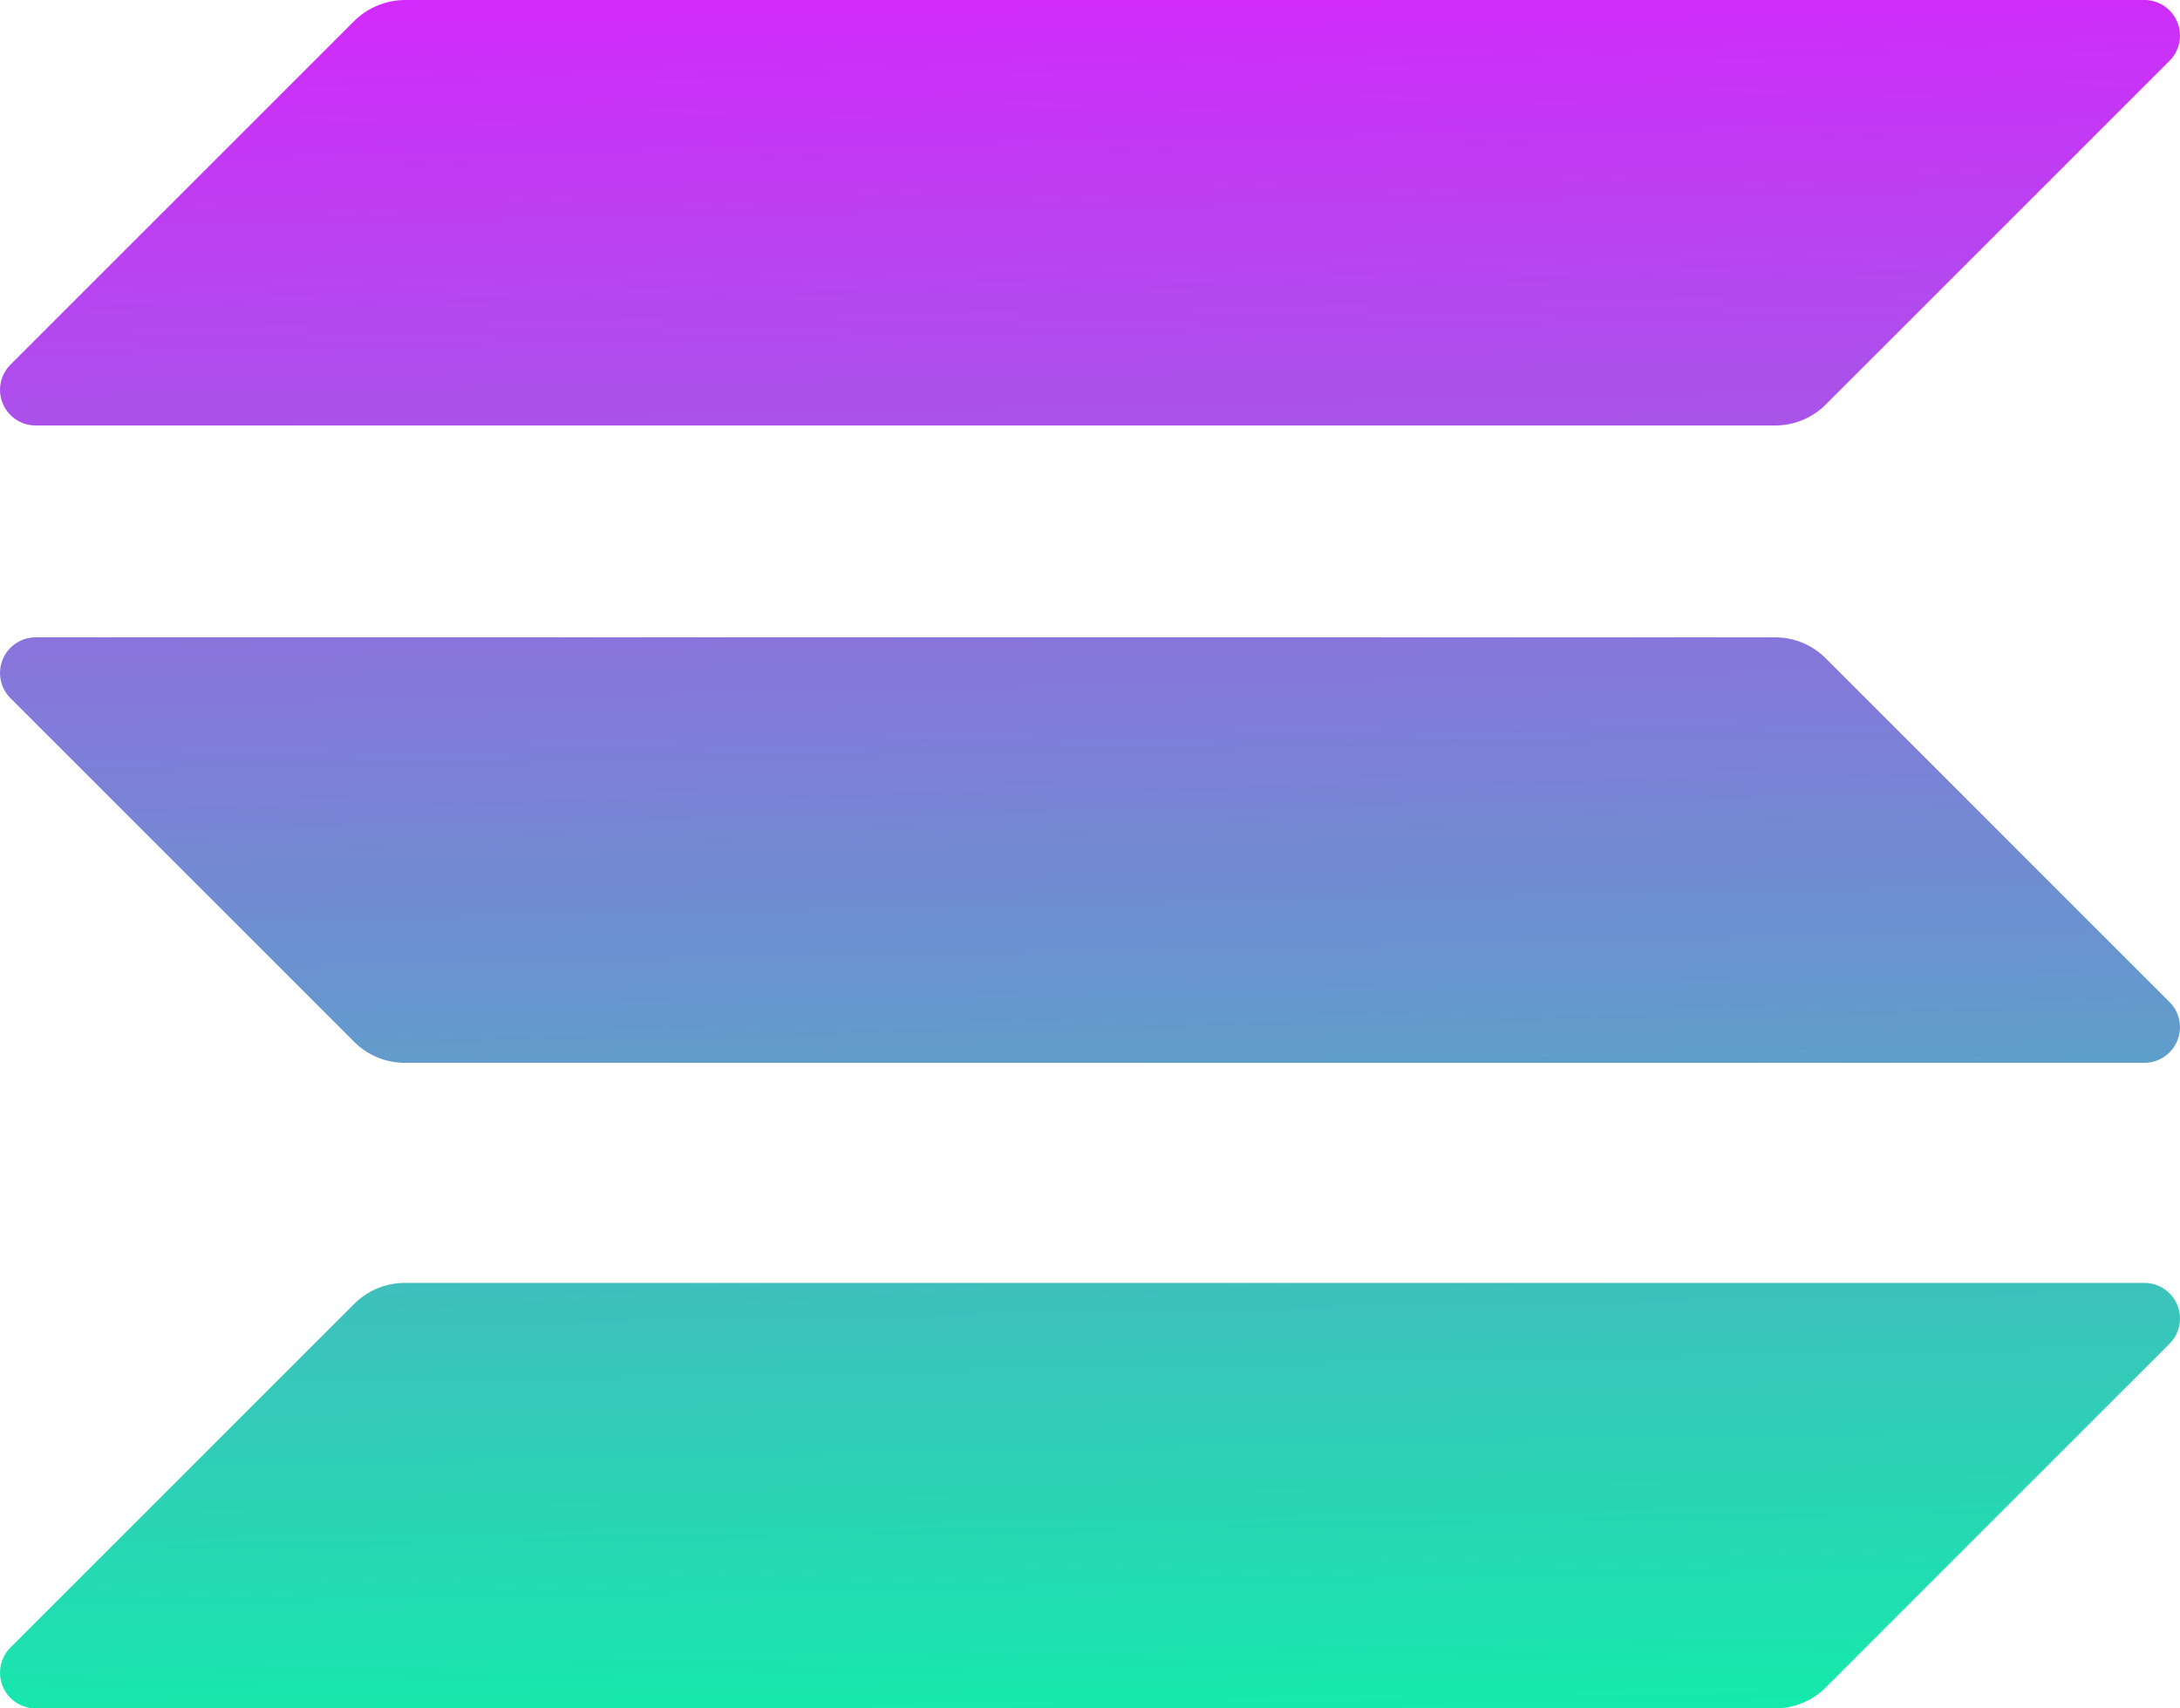 <svg xmlns="http://www.w3.org/2000/svg" xmlns:xlink="http://www.w3.org/1999/xlink" width="51.825" height="40.614" viewBox="0 0 51.825 40.614">
  <defs>
    <linearGradient id="linear-gradient" x1="0.907" y1="1.512" x2="0.355" y2="-3.91" gradientUnits="objectBoundingBox">
      <stop offset="0" stop-color="#00ffa3"/>
      <stop offset="1" stop-color="#dc1fff"/>
    </linearGradient>
    <linearGradient id="linear-gradient-2" x1="0.666" y1="5.175" x2="0.114" y2="-0.247" xlink:href="#linear-gradient"/>
    <linearGradient id="linear-gradient-3" x1="0.786" y1="3.356" x2="0.234" y2="-2.067" xlink:href="#linear-gradient"/>
  </defs>
  <g id="solana" transform="translate(0.02)">
    <path id="Path_48716" data-name="Path 48716" d="M8.4,234.6a1.7,1.7,0,0,1,1.2-.5H50.956a.847.847,0,0,1,.6,1.446l-8.17,8.17a1.7,1.7,0,0,1-1.2.5H.829a.847.847,0,0,1-.6-1.446Z" transform="translate(0 -203.597)" fill="url(#linear-gradient)"/>
    <path id="Path_48717" data-name="Path 48717" d="M8.4.5A1.742,1.742,0,0,1,9.6,0H50.956a.847.847,0,0,1,.6,1.446l-8.17,8.17a1.7,1.7,0,0,1-1.2.5H.829a.847.847,0,0,1-.6-1.446Z" transform="translate(0)" fill="url(#linear-gradient-2)"/>
    <path id="Path_48718" data-name="Path 48718" d="M43.385,116.8a1.7,1.7,0,0,0-1.2-.5H.829a.847.847,0,0,0-.6,1.446l8.17,8.17a1.7,1.7,0,0,0,1.2.5H50.956a.847.847,0,0,0,.6-1.446Z" transform="translate(0 -101.146)" fill="url(#linear-gradient-3)"/>
  </g>
</svg>
